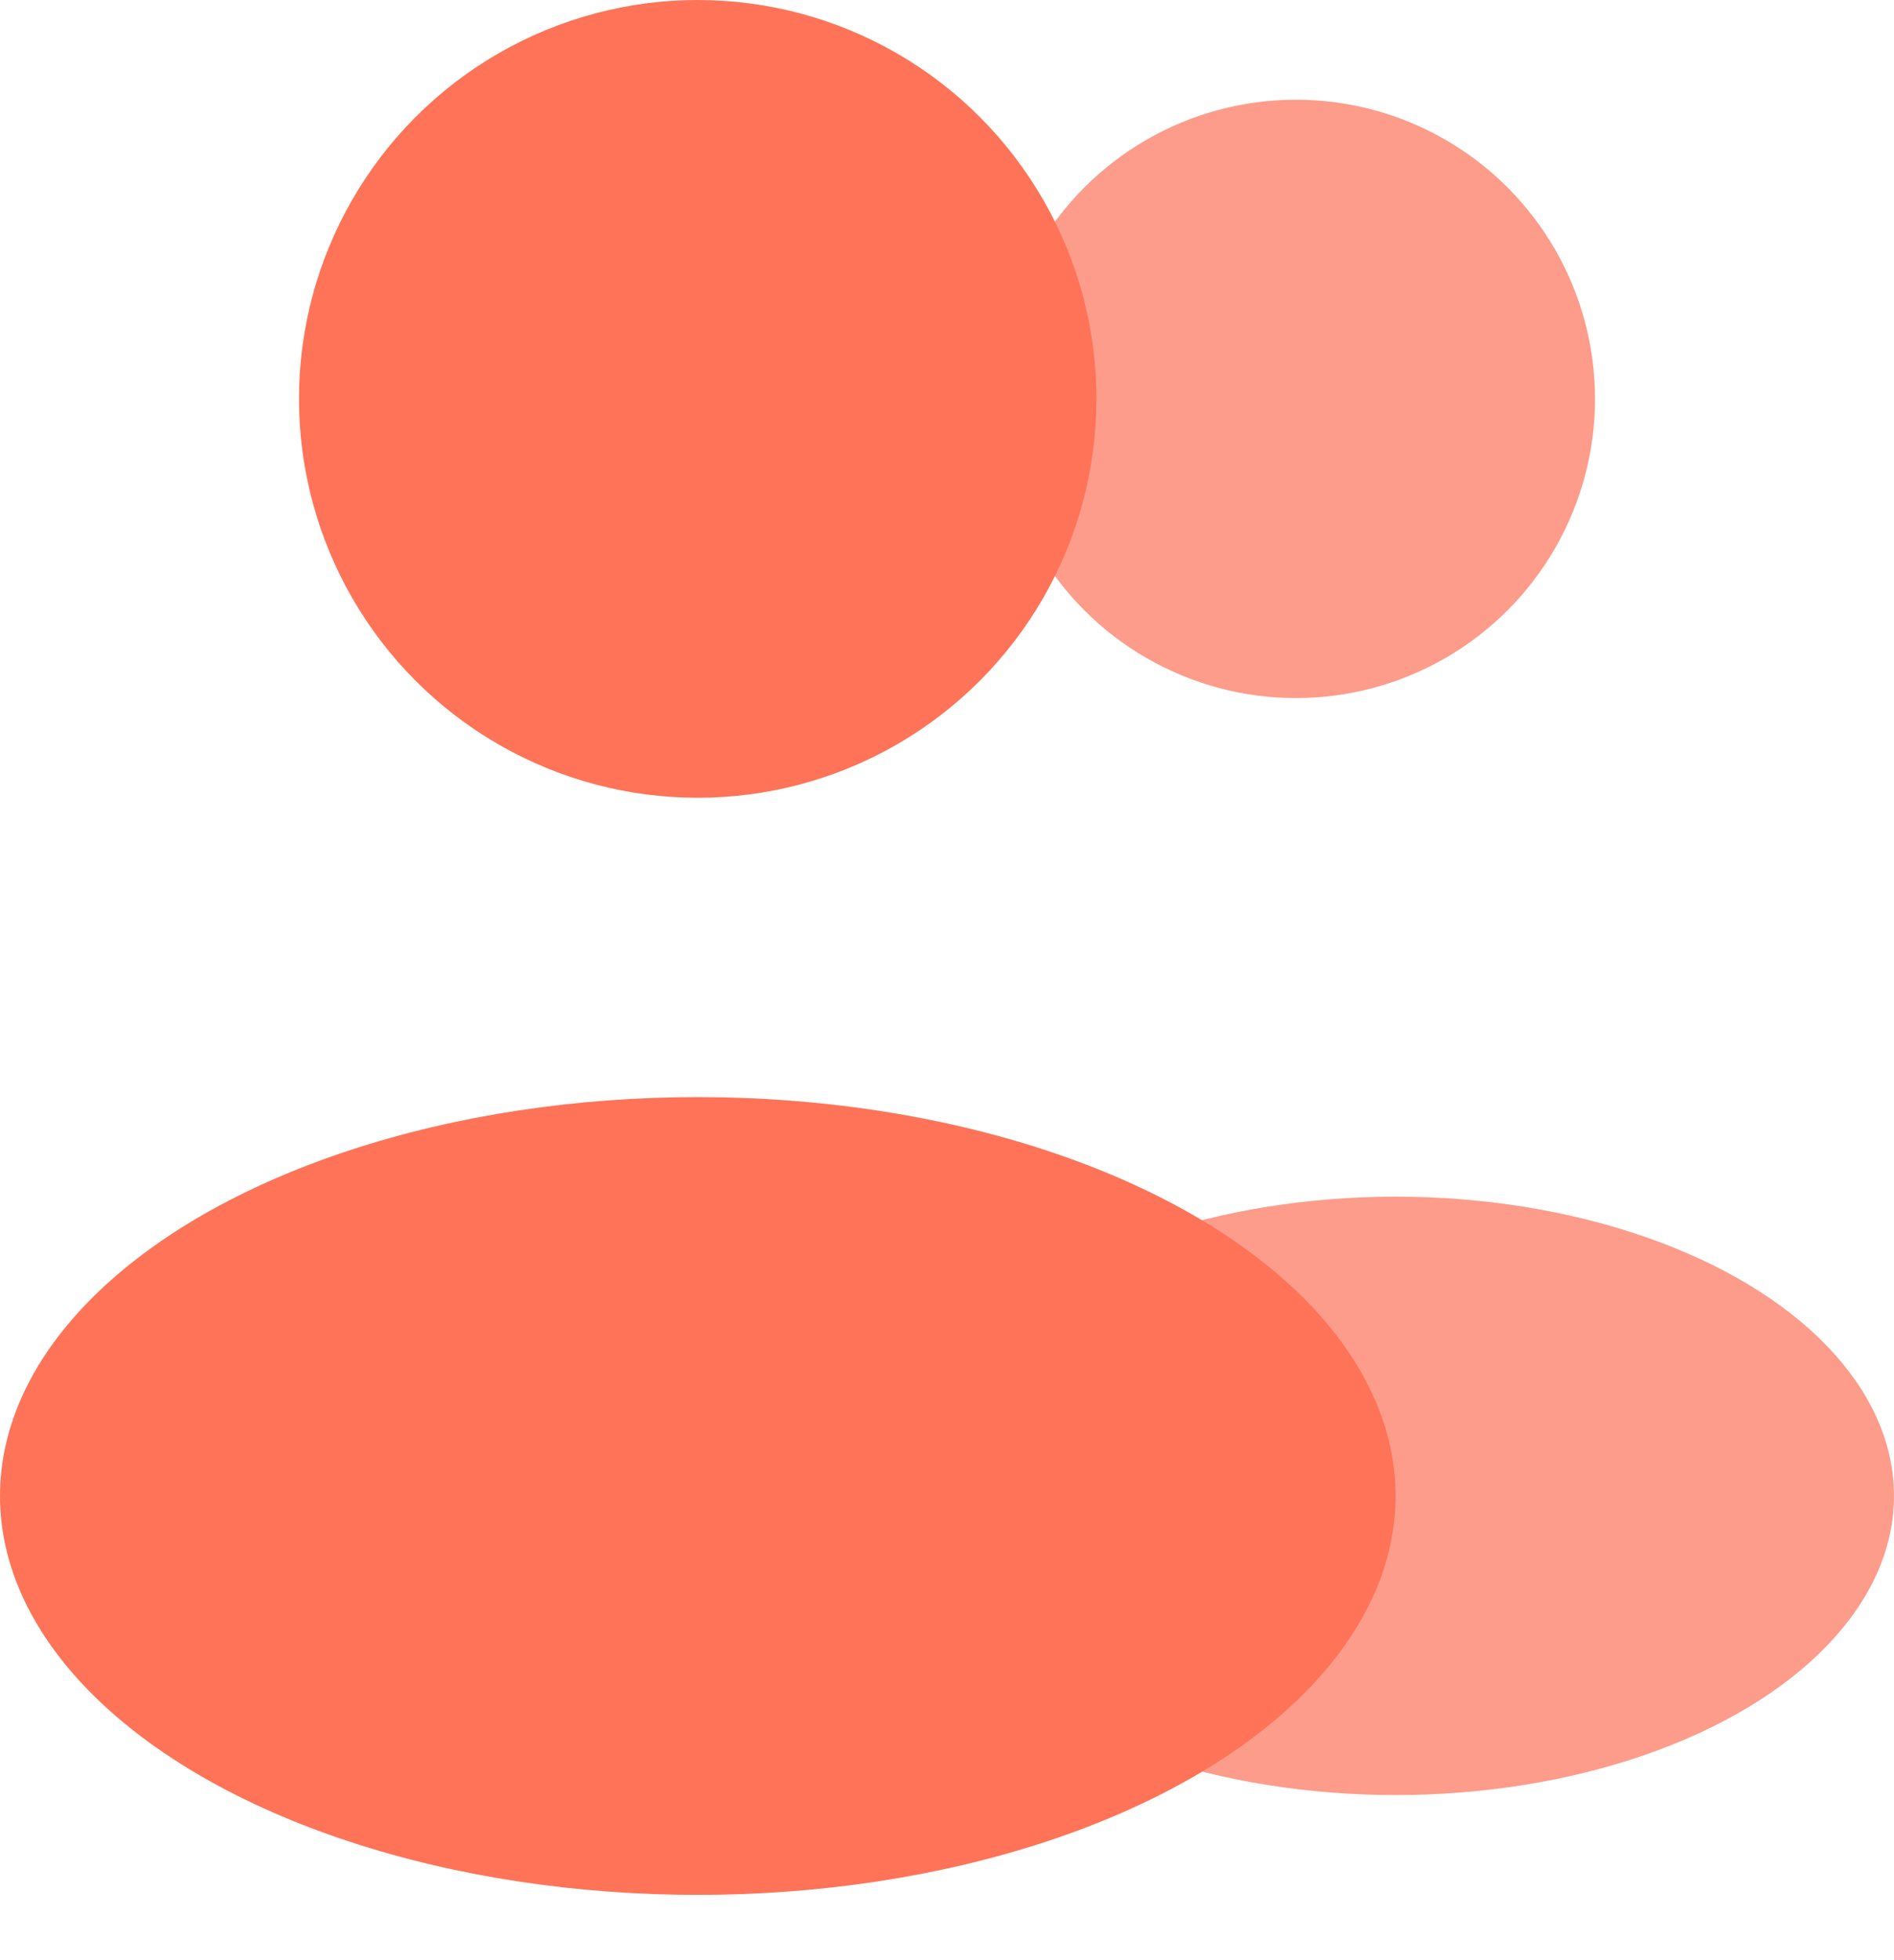 <?xml version="1.0" encoding="UTF-8"?>
<svg xmlns="http://www.w3.org/2000/svg" width="29" height="30" viewBox="0 0 29 30" fill="none">
  <circle cx="19.843" cy="6.105" r="4.579" fill="#FD9C8A"></circle>
  <ellipse cx="21.368" cy="22.894" rx="7.632" ry="4.579" fill="#FD9C8A"></ellipse>
  <circle cx="10.683" cy="6.105" r="6.105" fill="#FF7358"></circle>
  <ellipse cx="10.684" cy="22.896" rx="10.684" ry="6.105" fill="#FF7358"></ellipse>
</svg>
